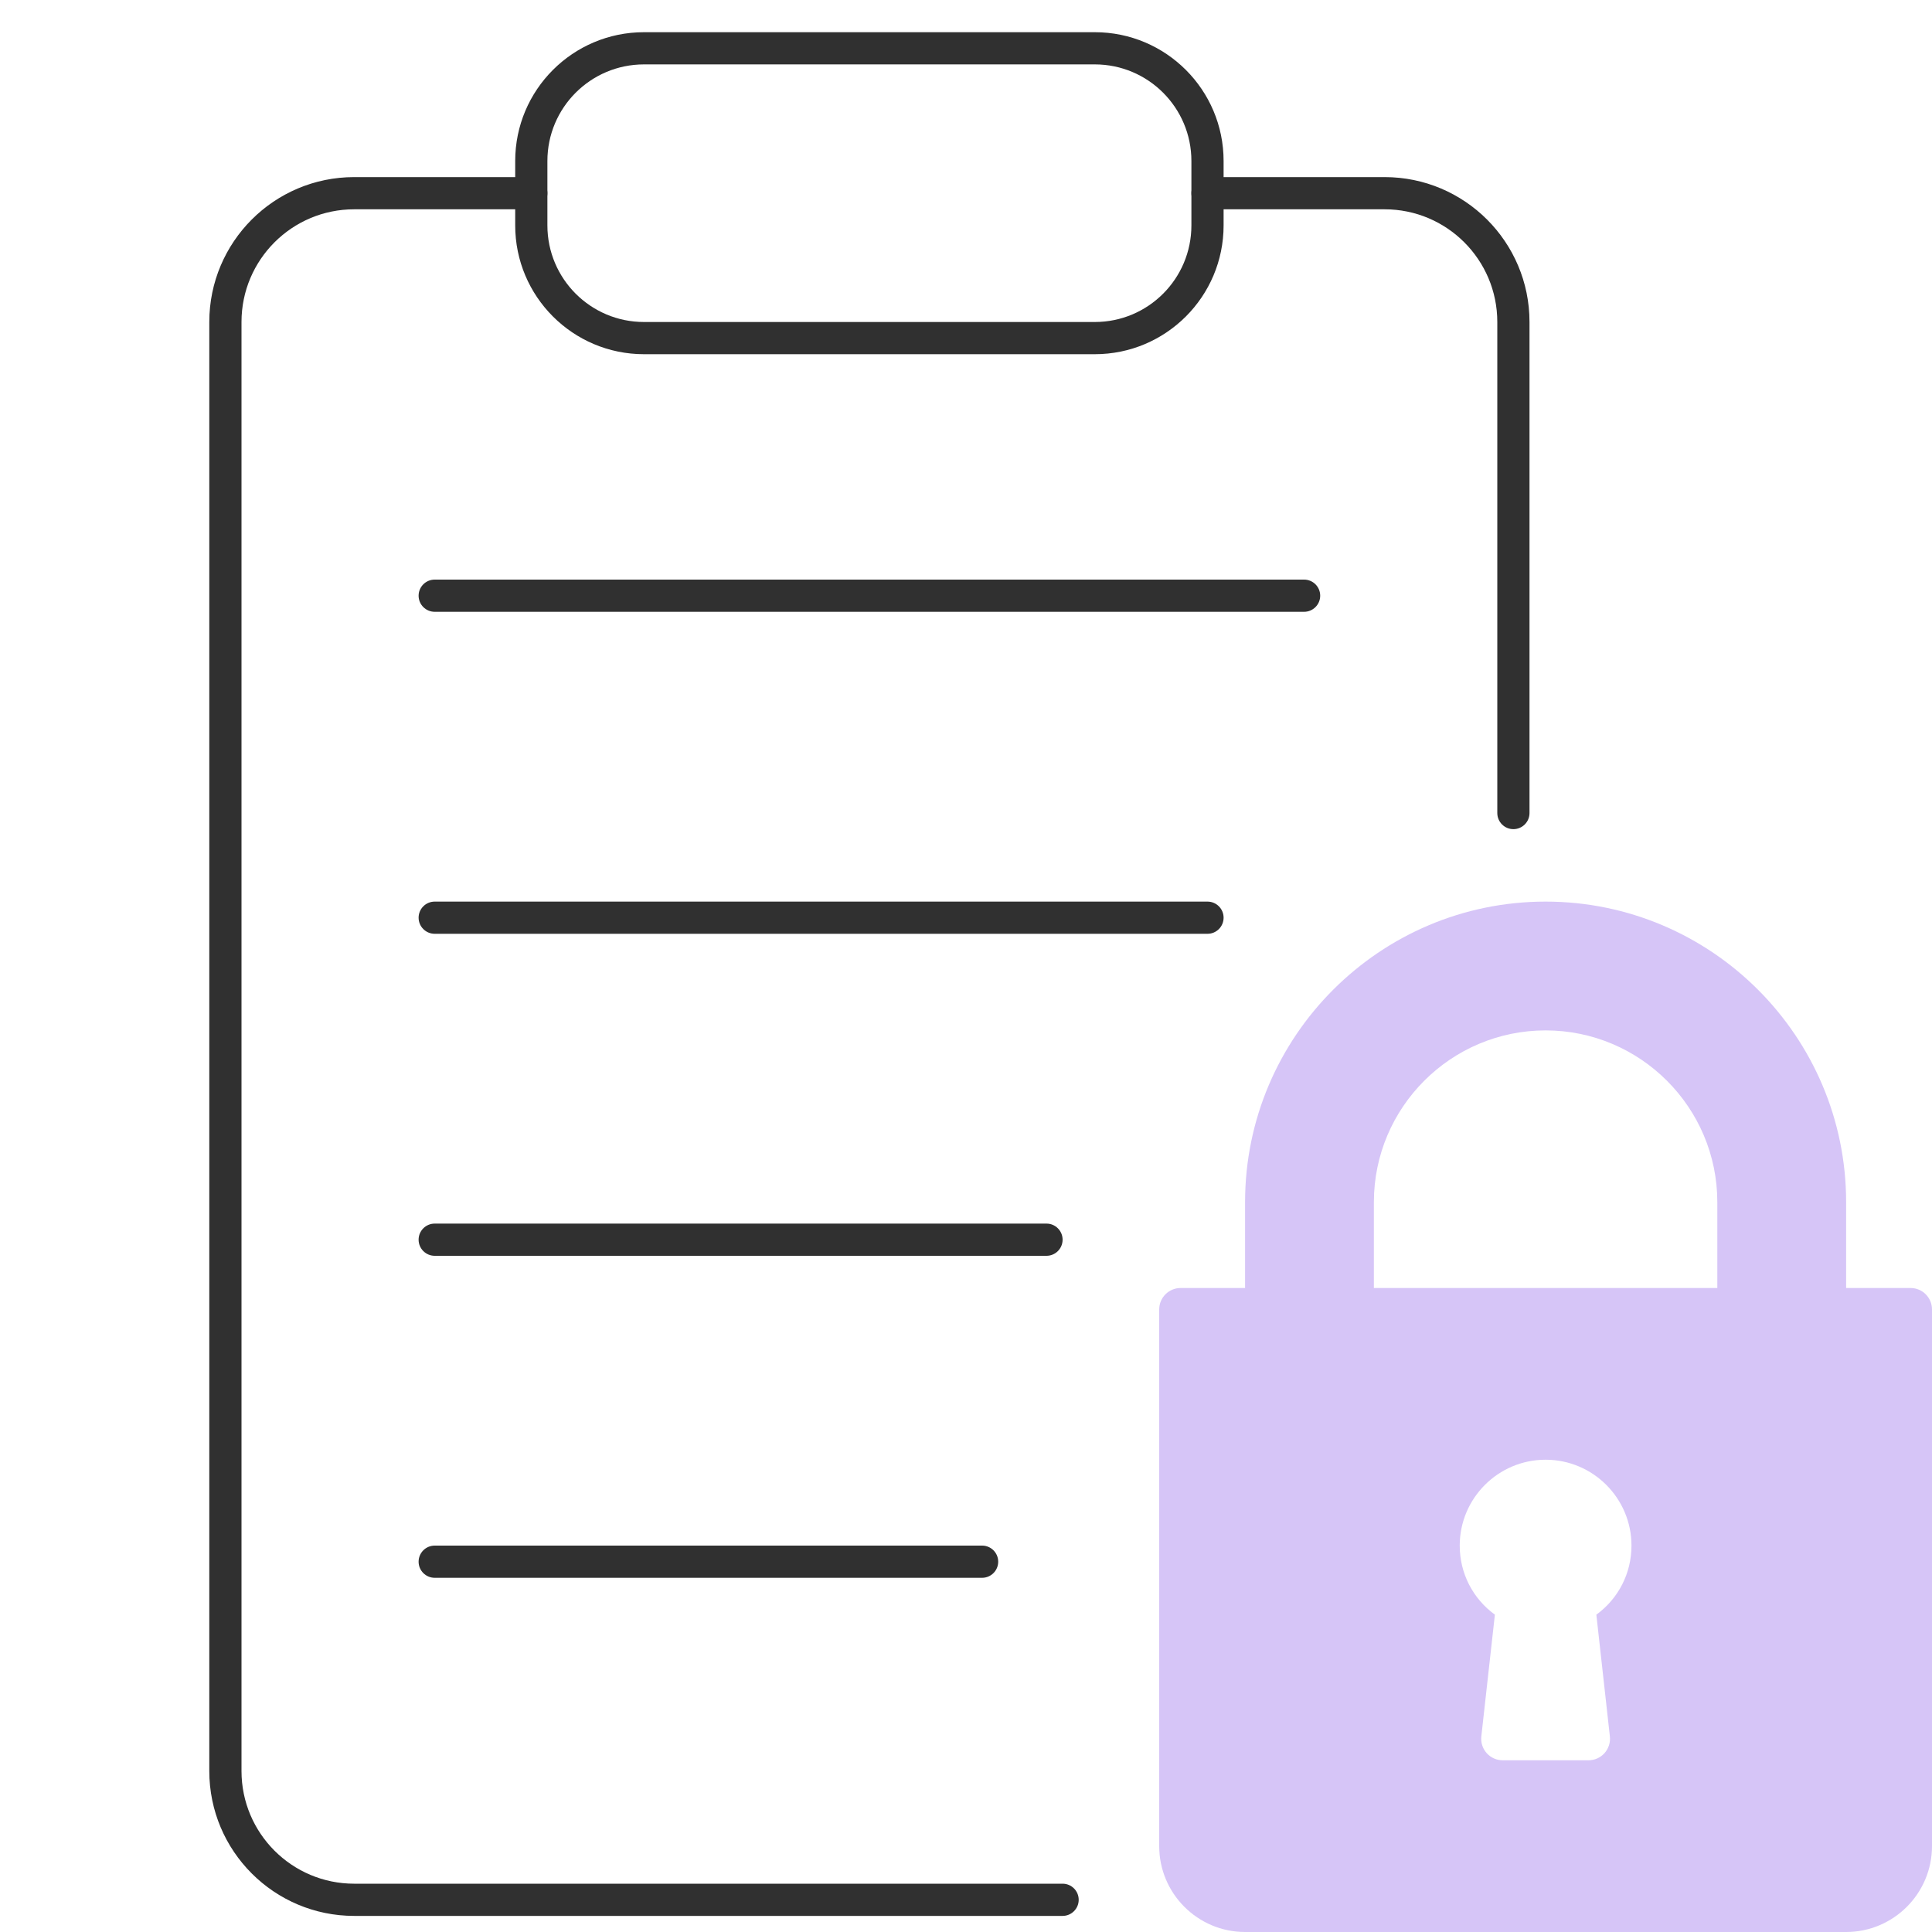 <?xml version="1.0" encoding="UTF-8"?>
<svg xmlns="http://www.w3.org/2000/svg" width="60" height="60" viewBox="0 0 60 60" fill="none">
  <path fill-rule="evenodd" clip-rule="evenodd" d="M11 6.5C9.067 6.5 7.5 8.067 7.5 10V55C7.5 56.933 9.067 58.5 11 58.5H33C33.276 58.5 33.5 58.724 33.5 59C33.5 59.276 33.276 59.5 33 59.5H11C8.515 59.5 6.5 57.485 6.5 55V10C6.5 7.515 8.515 5.5 11 5.5H16.5C16.776 5.5 17 5.724 17 6C17 6.276 16.776 6.5 16.5 6.5H11ZM37 6C37 5.724 37.224 5.5 37.5 5.5H43C45.485 5.5 47.5 7.515 47.5 10V25.25C47.5 25.526 47.276 25.75 47 25.75C46.724 25.75 46.5 25.526 46.5 25.25V10C46.5 8.067 44.933 6.5 43 6.5H37.5C37.224 6.5 37 6.276 37 6Z" fill="#303030"></path>
  <path fill-rule="evenodd" clip-rule="evenodd" d="M34 2H20C18.343 2 17 3.343 17 5V7C17 8.657 18.343 10 20 10H34C35.657 10 37 8.657 37 7V5C37 3.343 35.657 2 34 2ZM20 1C17.791 1 16 2.791 16 5V7C16 9.209 17.791 11 20 11H34C36.209 11 38 9.209 38 7V5C38 2.791 36.209 1 34 1H20Z" fill="#303030"></path>
  <path fill-rule="evenodd" clip-rule="evenodd" d="M13 18.5C13 18.224 13.224 18 13.5 18H40.5C40.776 18 41 18.224 41 18.5C41 18.776 40.776 19 40.5 19H13.5C13.224 19 13 18.776 13 18.5Z" fill="#303030"></path>
  <path fill-rule="evenodd" clip-rule="evenodd" d="M13 28.5C13 28.224 13.224 28 13.5 28H37.5C37.776 28 38 28.224 38 28.5C38 28.776 37.776 29 37.5 29H13.5C13.224 29 13 28.776 13 28.5Z" fill="#303030"></path>
  <path fill-rule="evenodd" clip-rule="evenodd" d="M13 38.5C13 38.224 13.224 38 13.5 38H32.5C32.776 38 33 38.224 33 38.5C33 38.776 32.776 39 32.5 39H13.5C13.224 39 13 38.776 13 38.5Z" fill="#303030"></path>
  <path fill-rule="evenodd" clip-rule="evenodd" d="M13 48.5C13 48.224 13.224 48 13.5 48H30.5C30.776 48 31 48.224 31 48.5C31 48.776 30.776 49 30.5 49H13.5C13.224 49 13 48.776 13 48.5Z" fill="#303030"></path>
  <path d="M59.333 40H57.333V37.333C57.333 32.187 53.147 28 48 28C42.853 28 38.667 32.187 38.667 37.333V40H36.667C36.298 40 36 40.298 36 40.667V57.333C36 58.804 37.196 60 38.667 60H57.333C58.804 60 60 58.804 60 57.333V40.667C60 40.298 59.702 40 59.333 40ZM49.996 53.926C50.017 54.115 49.956 54.303 49.83 54.445C49.704 54.586 49.523 54.667 49.333 54.667H46.667C46.477 54.667 46.296 54.586 46.17 54.445C46.044 54.303 45.983 54.115 46.004 53.926L46.425 50.145C45.742 49.648 45.333 48.862 45.333 48C45.333 46.529 46.529 45.333 48 45.333C49.471 45.333 50.667 46.529 50.667 48C50.667 48.862 50.259 49.648 49.576 50.145L49.996 53.926ZM53.333 40H42.667V37.333C42.667 34.393 45.059 32 48 32C50.941 32 53.333 34.393 53.333 37.333V40Z" fill="#D6C5F7"></path>
</svg>
